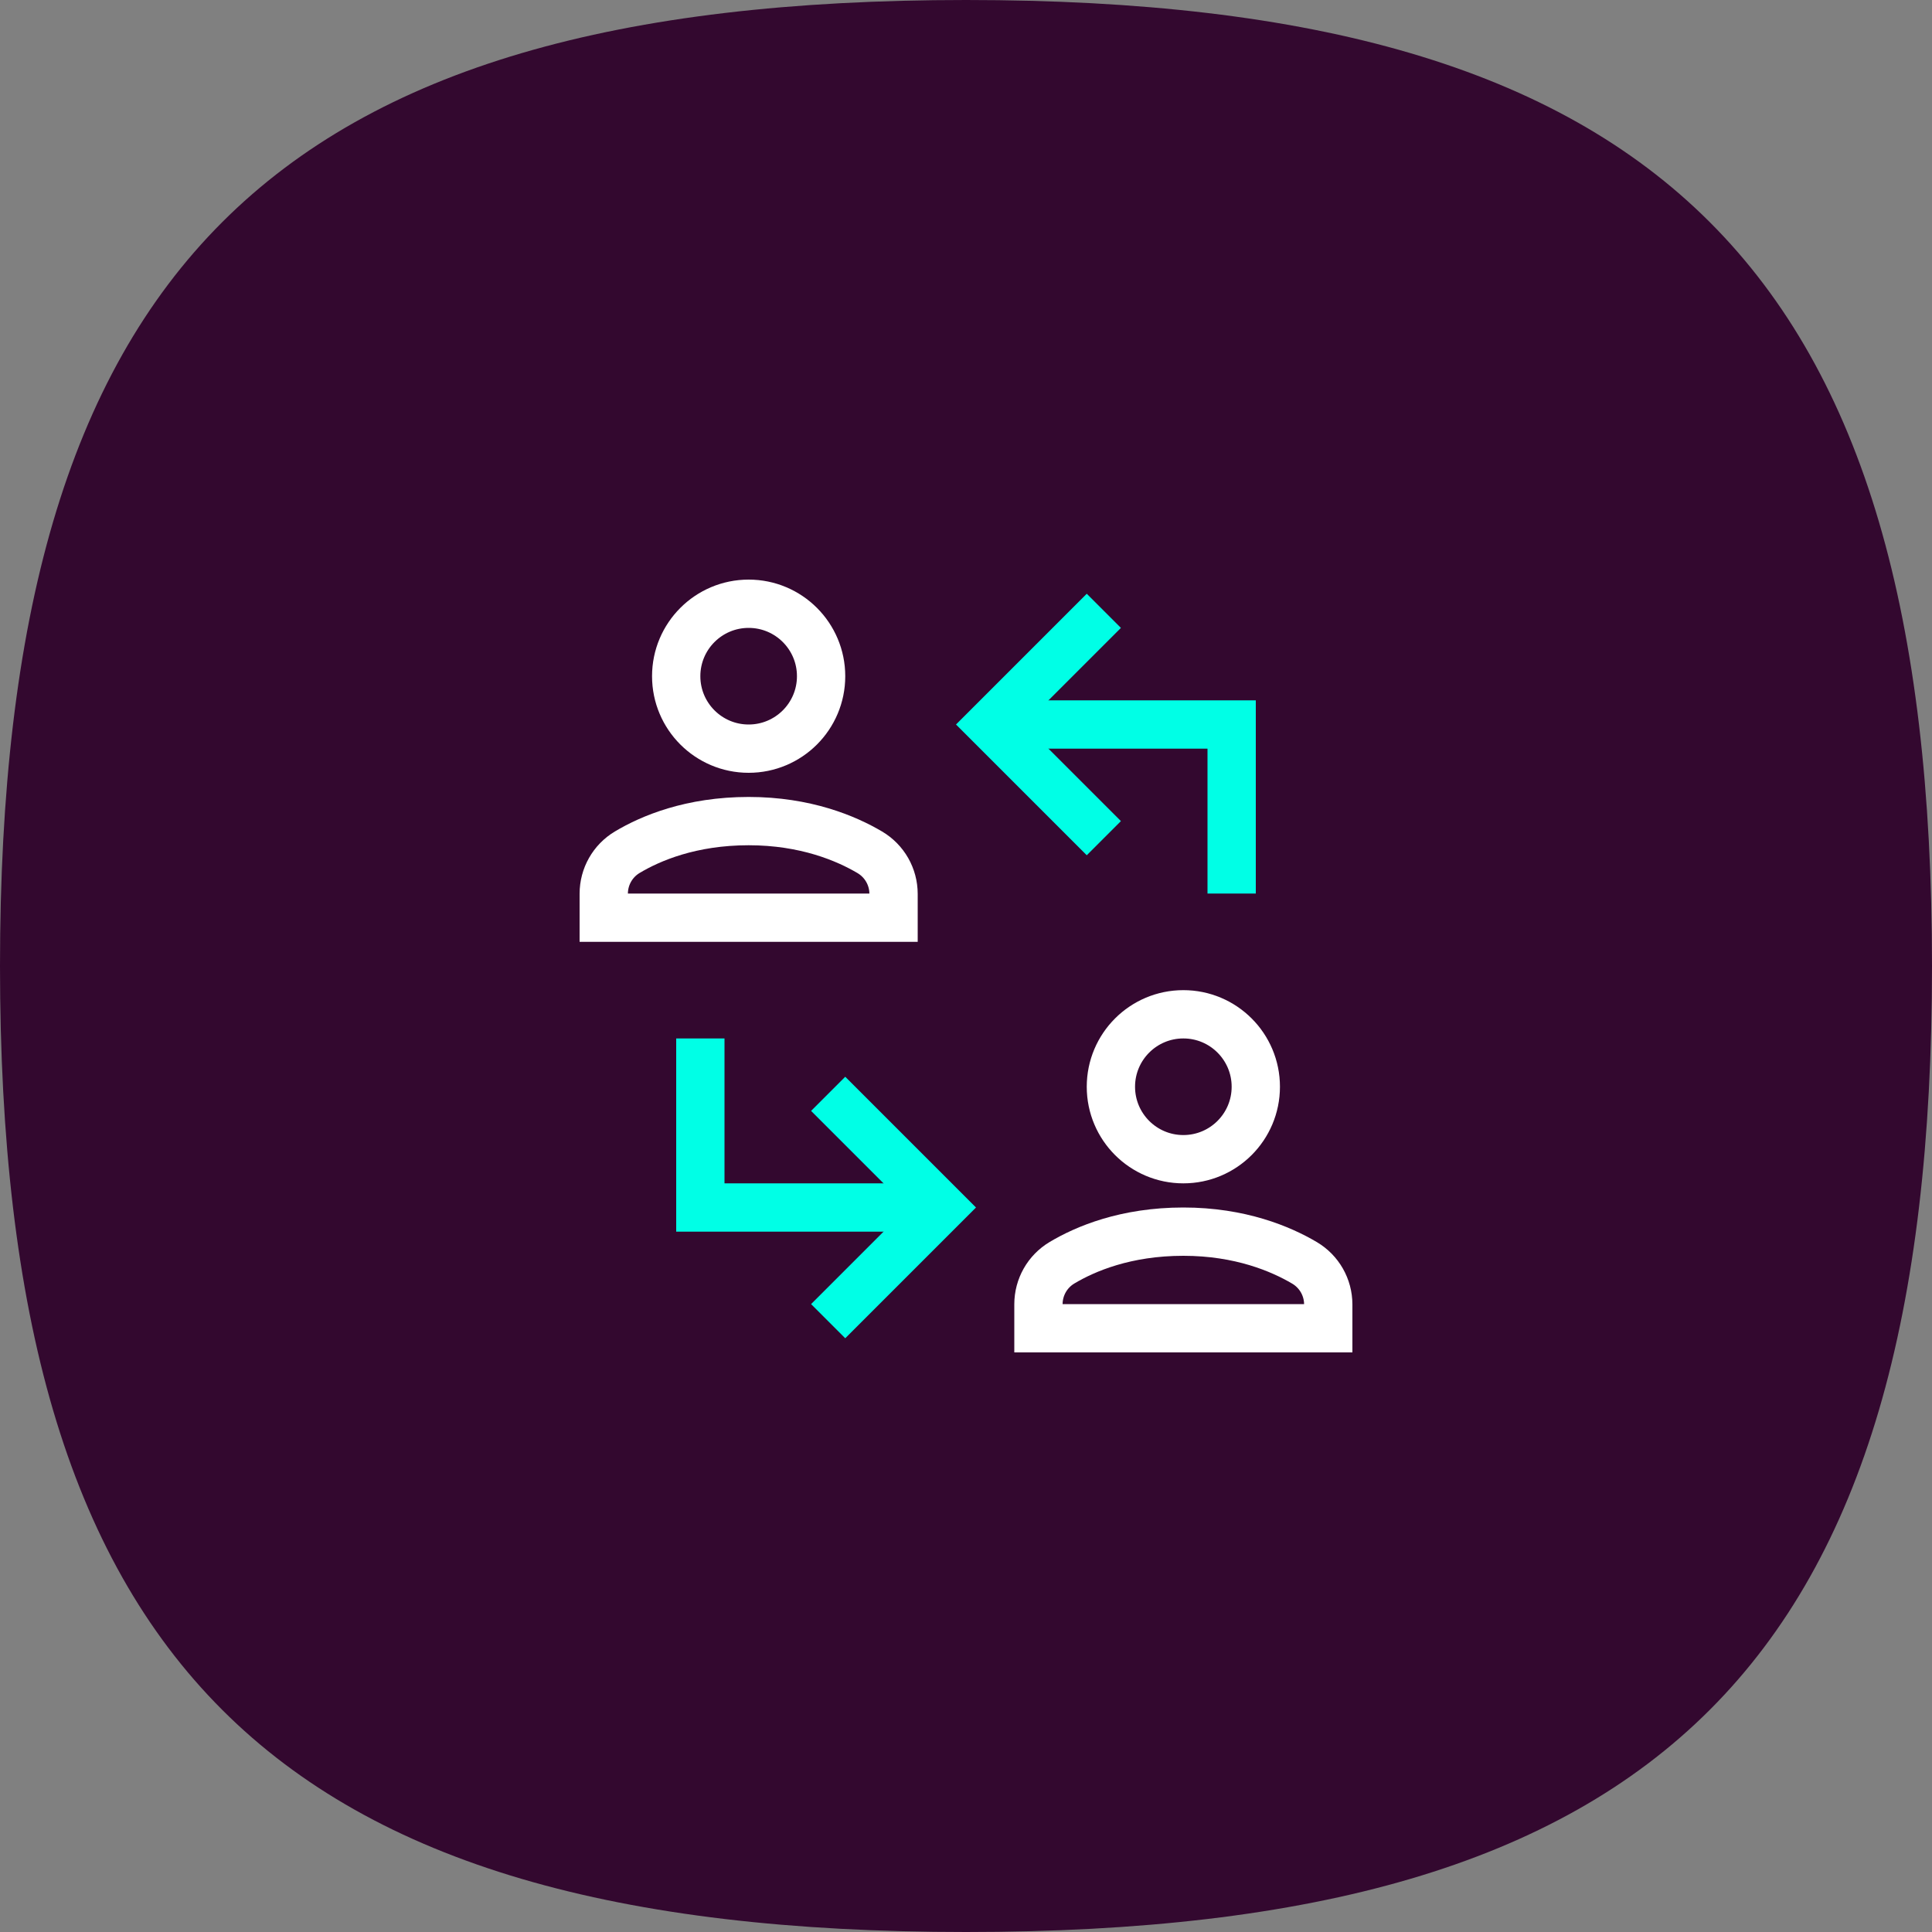 <?xml version="1.0" encoding="UTF-8"?> <svg xmlns="http://www.w3.org/2000/svg" width="80" height="80" viewBox="0 0 80 80" fill="none"><rect x="0" y="0" width="80" height="80" fill="#808080" stroke="none"/><path d="M40 0C68.8 0 80 11.2 80 40C80 68.8 68.8 80 40 80C11.2 80 0 68.8 0 40C0 11.2 11.2 0 40 0Z" fill="#33082F"></path><path d="M41 30H51V37" stroke="#00FFE6" stroke-width="2" stroke-miterlimit="10"></path><path d="M45 26L41 30L45 34" stroke="#00FFE6" stroke-width="2" stroke-miterlimit="10" stroke-linecap="square"></path><path d="M39 50H29V43" stroke="#00FFE6" stroke-width="2" stroke-miterlimit="10"></path><path d="M35 54L39 50L35 46" stroke="#00FFE6" stroke-width="2" stroke-miterlimit="10" stroke-linecap="square"></path><path d="M37 38V37.017C37 36.307 36.628 35.654 36.017 35.292C35.044 34.717 33.358 34 31 34C28.612 34 26.936 34.713 25.974 35.288C25.368 35.65 25 36.301 25 37.007V38H37Z" stroke="white" stroke-width="2" stroke-miterlimit="10" stroke-linecap="square"></path><path d="M31 31C32.657 31 34 29.657 34 28C34 26.343 32.657 25 31 25C29.343 25 28 26.343 28 28C28 29.657 29.343 31 31 31Z" stroke="white" stroke-width="2" stroke-miterlimit="10" stroke-linecap="square"></path><path d="M55 55V54.017C55 53.307 54.628 52.654 54.017 52.292C53.044 51.717 51.358 51 49 51C46.612 51 44.936 51.713 43.974 52.288C43.368 52.65 43 53.301 43 54.007V55H55Z" stroke="white" stroke-width="2" stroke-miterlimit="10" stroke-linecap="square"></path><path d="M49 48C50.657 48 52 46.657 52 45C52 43.343 50.657 42 49 42C47.343 42 46 43.343 46 45C46 46.657 47.343 48 49 48Z" stroke="white" stroke-width="2" stroke-miterlimit="10" stroke-linecap="square"></path></svg> 